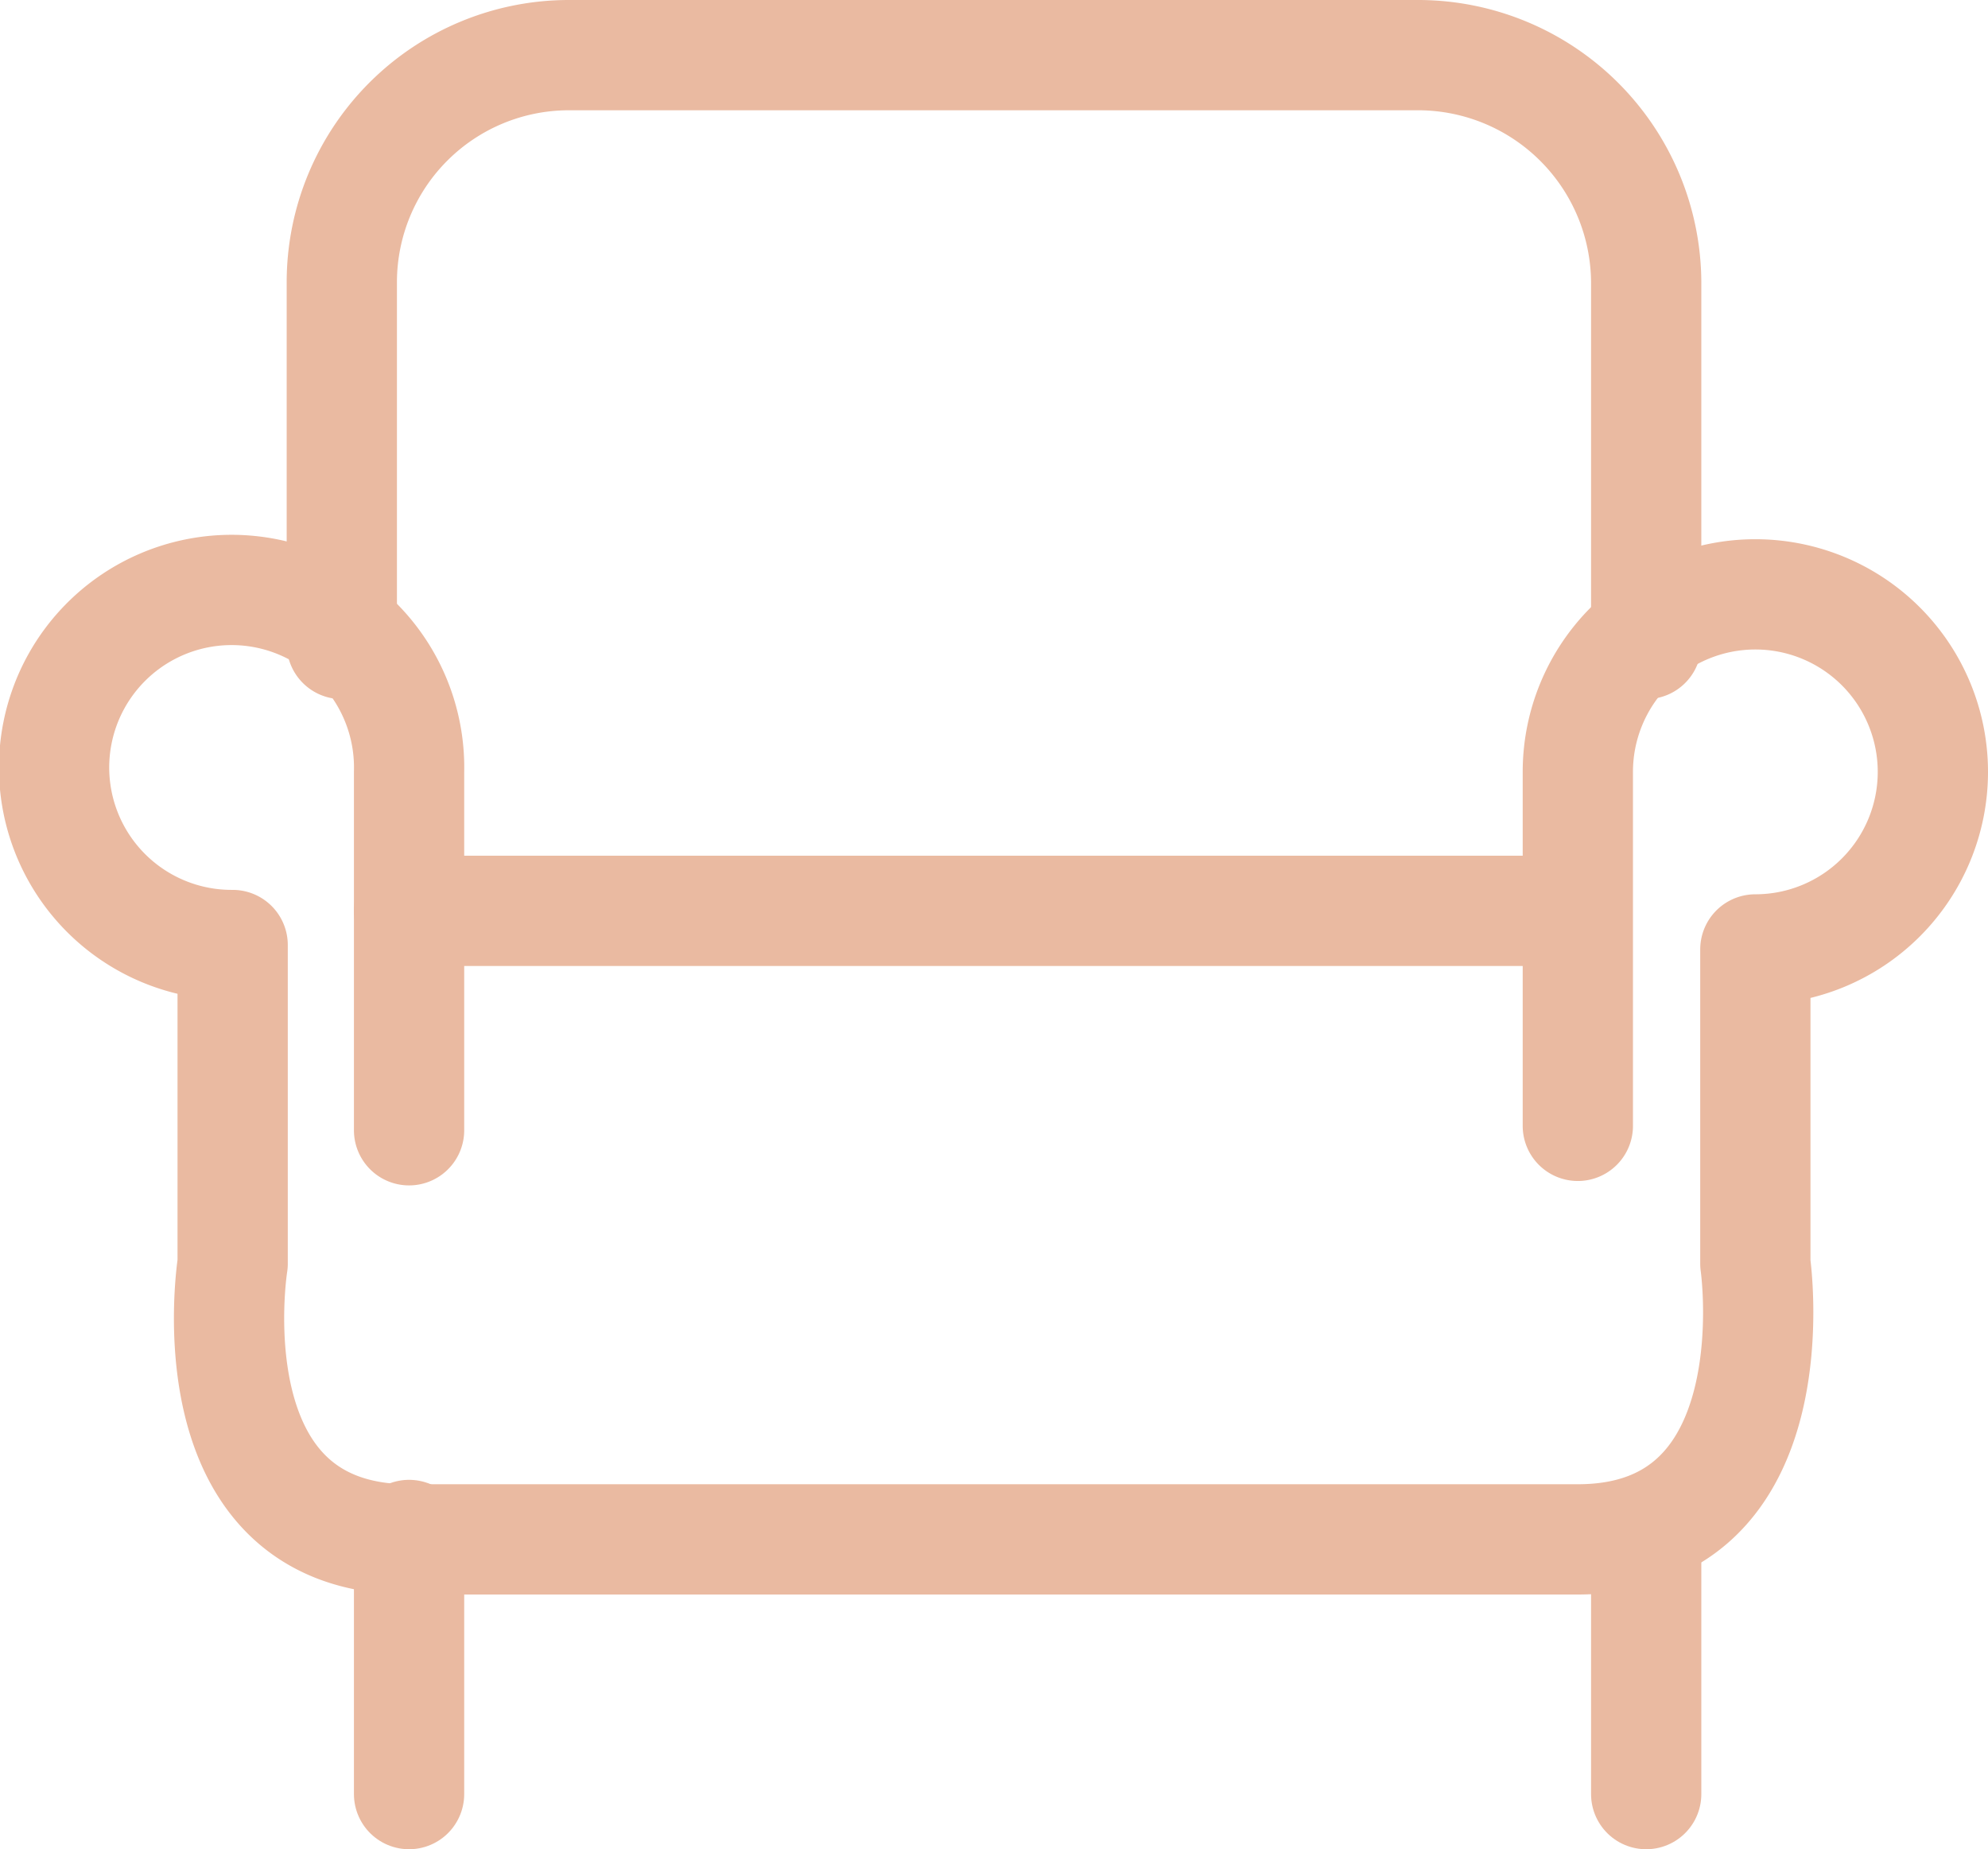 <svg xmlns="http://www.w3.org/2000/svg" viewBox="0 0 18.03 16.77"><defs><style>.cls-1{fill:none;stroke:#eabaa1;stroke-linecap:round;stroke-linejoin:round;}</style></defs><g id="レイヤー_2" data-name="レイヤー 2"><g id="レイヤー_1-2" data-name="レイヤー 1"><path class="cls-1" d="M3.1,5.84V2.56A2.06,2.06,0,0,1,5.16.5h7.71a2.07,2.07,0,0,1,2.06,2.06V5.84"/><path class="cls-1" d="M14.31,10.21V7a1.61,1.61,0,1,1,1.61,1.61v2.85s.36,2.5-1.61,2.5H3.71c-2,0-1.6-2.5-1.6-2.5V8.57A1.61,1.61,0,1,1,3.71,7v3.25"/><line class="cls-1" x1="3.71" y1="8.26" x2="14" y2="8.26"/><line class="cls-1" x1="3.71" y1="13.92" x2="3.71" y2="16.27"/><line class="cls-1" x1="14.93" y1="13.92" x2="14.93" y2="16.27"/></g></g></svg>